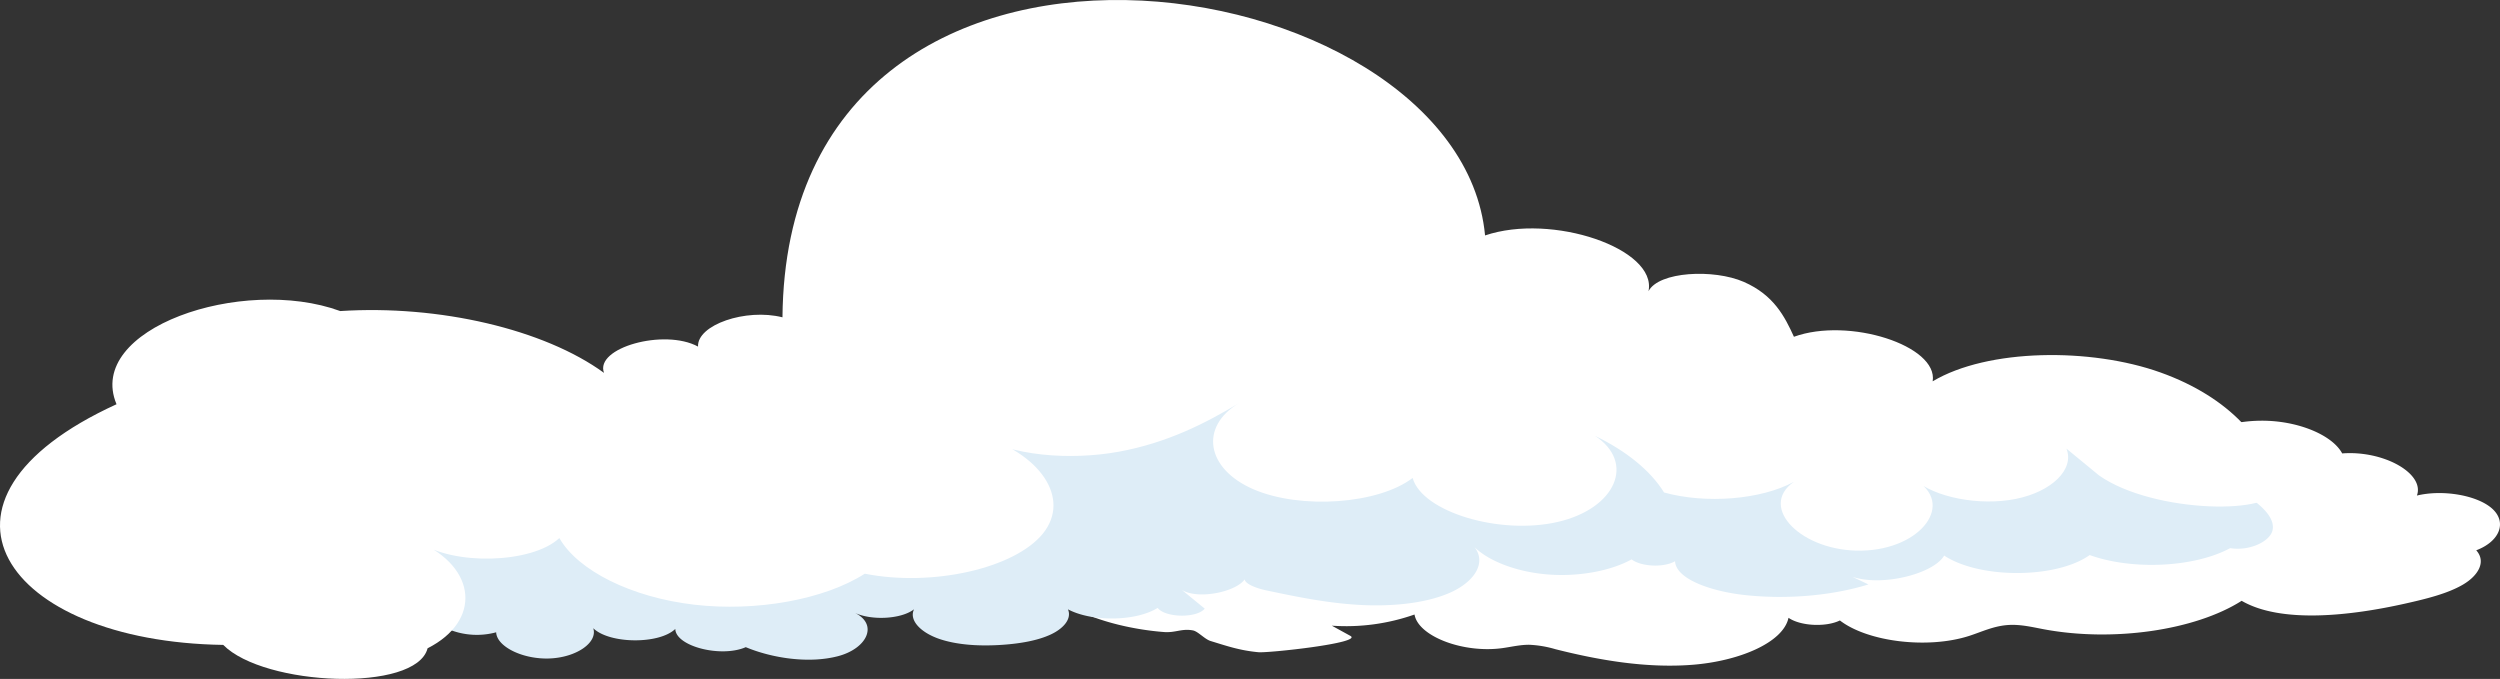 <svg xmlns="http://www.w3.org/2000/svg" xmlns:xlink="http://www.w3.org/1999/xlink" width="810.695" height="220.155" viewBox="0 0 810.695 220.155"><rect x="0" y="0" width="810.695" height="220.155" fill="#333333" stroke="none"/><defs><clipPath id="a"><rect width="810.695" height="220.155" fill="none"/></clipPath></defs><g clip-path="url(#a)"><path d="M437.913,206.209l-6.031-3.316a66.789,66.789,0,0,0,26.814-3.62c1.175,7.042,15.722,12.63,28.409,10.912,2.945-.4,5.793-1.125,8.845-1.1a35.464,35.464,0,0,1,8.429,1.432c13.919,3.516,29.247,6.224,44.32,5.07s29.544-7.119,31.276-15.247c3.878,2.677,12.079,3.1,16.662.861,9.056,6.976,28.527,9.31,41.881,5.02,4.25-1.365,8.153-3.342,13.121-3.569,3.755-.173,7.4.7,10.978,1.378,22.476,4.243,49.17.423,64.3-9.2,12.906,7.5,35.583,4.8,52.849.944,6.888-1.54,13.9-3.25,18.924-6.2s7.588-7.461,4.3-11.122c7.6-2.87,10.017-9.034,5.262-13.423s-16-6.377-24.5-4.33c2.6-7.143-10.8-14.7-24.229-13.661-3.05-5.671-13.135-10.1-24.053-10.57s-21.9,3.063-26.192,8.42c-30.112-9.381-67.477-5.122-100.9-.808q-99.06,12.788-199.275,23.007c-20.167,2.057-64.186,1.289-69.843,14.993-5.267,12.763,18.667,21.36,38.141,22.874,3.819.3,5.854-1.226,9.475-.514,1.619.318,3.794,2.849,5.706,3.432,5.238,1.6,9.411,3.064,15.5,3.63,3.212.3,33.975-3.007,29.82-5.292" fill="#fff"/><path d="M141.419,196.61c-1.445,2.709.454,5.874,4.6,7.668a24,24,0,0,0,14.877.761c.174,4.681,8.732,8.853,17.407,8.486s15.592-5.193,14.07-9.817c5.233,5.134,21.425,5.281,26.611.241.108,5.625,14.8,9.427,22.855,5.912,8.491,3.548,20.427,5.42,29.923,2.918s13.267-10.427,5.127-14.205c5.464,2.756,15.331,2.249,19.511-1-1.746,3.637,2.317,7.639,8.325,9.659s13.478,2.35,20.428,1.859c5.642-.4,11.3-1.347,15.571-3.338s6.884-5.171,5.587-8.168c7.806,4.158,22.06,3.933,29.093-.458,2.471,3.232,12.678,3.392,15.267.239l-7.427-6.084c5.737,3.558,19.731.14,20.878-4.469-2.064,1.842,2.553,3.792,6.333,4.594,9.731,2.064,19.628,4.109,29.981,4.725s21.375-.347,29.435-3.789,12.306-9.688,8.307-14.882c4.882,4.694,14.007,8.071,23.862,8.832s20.2-1.115,27.051-4.9c3.11,2.4,10.471,2.717,14.089.6.287,5.835,11.82,9.783,22.505,10.953,13.675,1.5,28.234.256,40.2-3.428l-5.227-2.488c9.815,3.3,26.422-1.018,29.794-6.876,11.531,7.62,36.389,7.535,47.187-.163,13.865,5,34,4.007,45.546-2.24,6.432,1.02,12.951-2.234,13.743-5.783s-2.535-7.031-6.466-9.967c-10.919-8.156-26.825-13.921-42.371-19.5a50.917,50.917,0,0,0-9.963-2.8c-8.8-1.3-17.617,1.217-25.962,3.051-33.8,7.426-73.981,3.909-106.147-6-9.2-2.832-19.112-6.3-29.405-5.248-5.895.6-10.836,2.621-15.665,4.5a384.591,384.591,0,0,1-44.378,14.15,45.405,45.405,0,0,1-11.082,1.787,36.7,36.7,0,0,1-13.1-2.68c-11.181-4.239-19.19-10.851-21.831-18.022-.934-2.538-1.3-5.246-4.006-7.4-4.951-3.947-15.322-4.38-24.058-3.982a252.752,252.752,0,0,0-51.4,7.531c-7.768,2.011-15.427,4.5-20.328,8.306-5.749,4.461-7,10.127-9.959,15.334-7.447,13.1-27.163,23.881-51.4,28.118a59,59,0,0,1-15.973.973c-10.264-1.049-17.378-5.962-25.231-9.714-15.723-7.512-39.359-10.94-58.078-6.208s-28.236,18.793-16.21,28.061l-7.927-5.623" fill="#deedf7"/><path d="M738.2,157.936c-2.582-14.426-14.98-29.057-37.6-37.151s-56.03-7.787-73.875,2.868c1.849-11.571-27.2-20.9-44.992-14.444-2.971-6.522-6.505-13.537-16.252-17.795s-27.629-3.39-30.908,3.024c2.85-13.8-31.271-25.447-53-18.09C473.23-12.694,255.1-46.993,253.737,102.9c-11.916-3.013-27.731,2.468-27.38,9.489-10.936-5.944-33.576.387-30.49,8.527-19.408-14.138-53.436-22.113-85.536-20.047-31.865-11.646-82.79,5.748-72.547,30.219-68.221,31.183-36.405,76.983,34.608,78.041,13.229,13.42,62.571,15.532,66.267,1.094,17.475-8.853,16.045-26.182-2.852-34.544,10.922,7.807,36.7,7.13,45.579-1.2,6.055,10.624,23.48,19.241,43.669,21.6s42.285-1.652,55.377-10.043c21.855,4.341,48.655-1.708,57.784-13.041s-.8-26.221-21.418-32.1c10.679,6.977,30.266,8.45,45.949,5.593s28.148-9.2,39.123-15.816c-12.991,7.677-10.754,21.347,4.578,27.98s40.56,4.844,51.638-3.661c3.1,11.005,28.22,18.611,47.072,14.255s25.287-19.253,12.059-27.918c10.26,4.957,18.074,11.365,22.4,18.371,13.633,3.778,31.488,2.317,42.082-3.442-11.737,8.242,2.61,22.734,22.078,22.3s30.484-15.487,16.952-23.168c6.445,5.9,21.188,8.763,32.94,6.4s19.109-9.659,16.437-16.313l10.6,8.718c17.69,12.4,57.959,12.983,57.5,3.74" fill="#fff"/></g></svg>